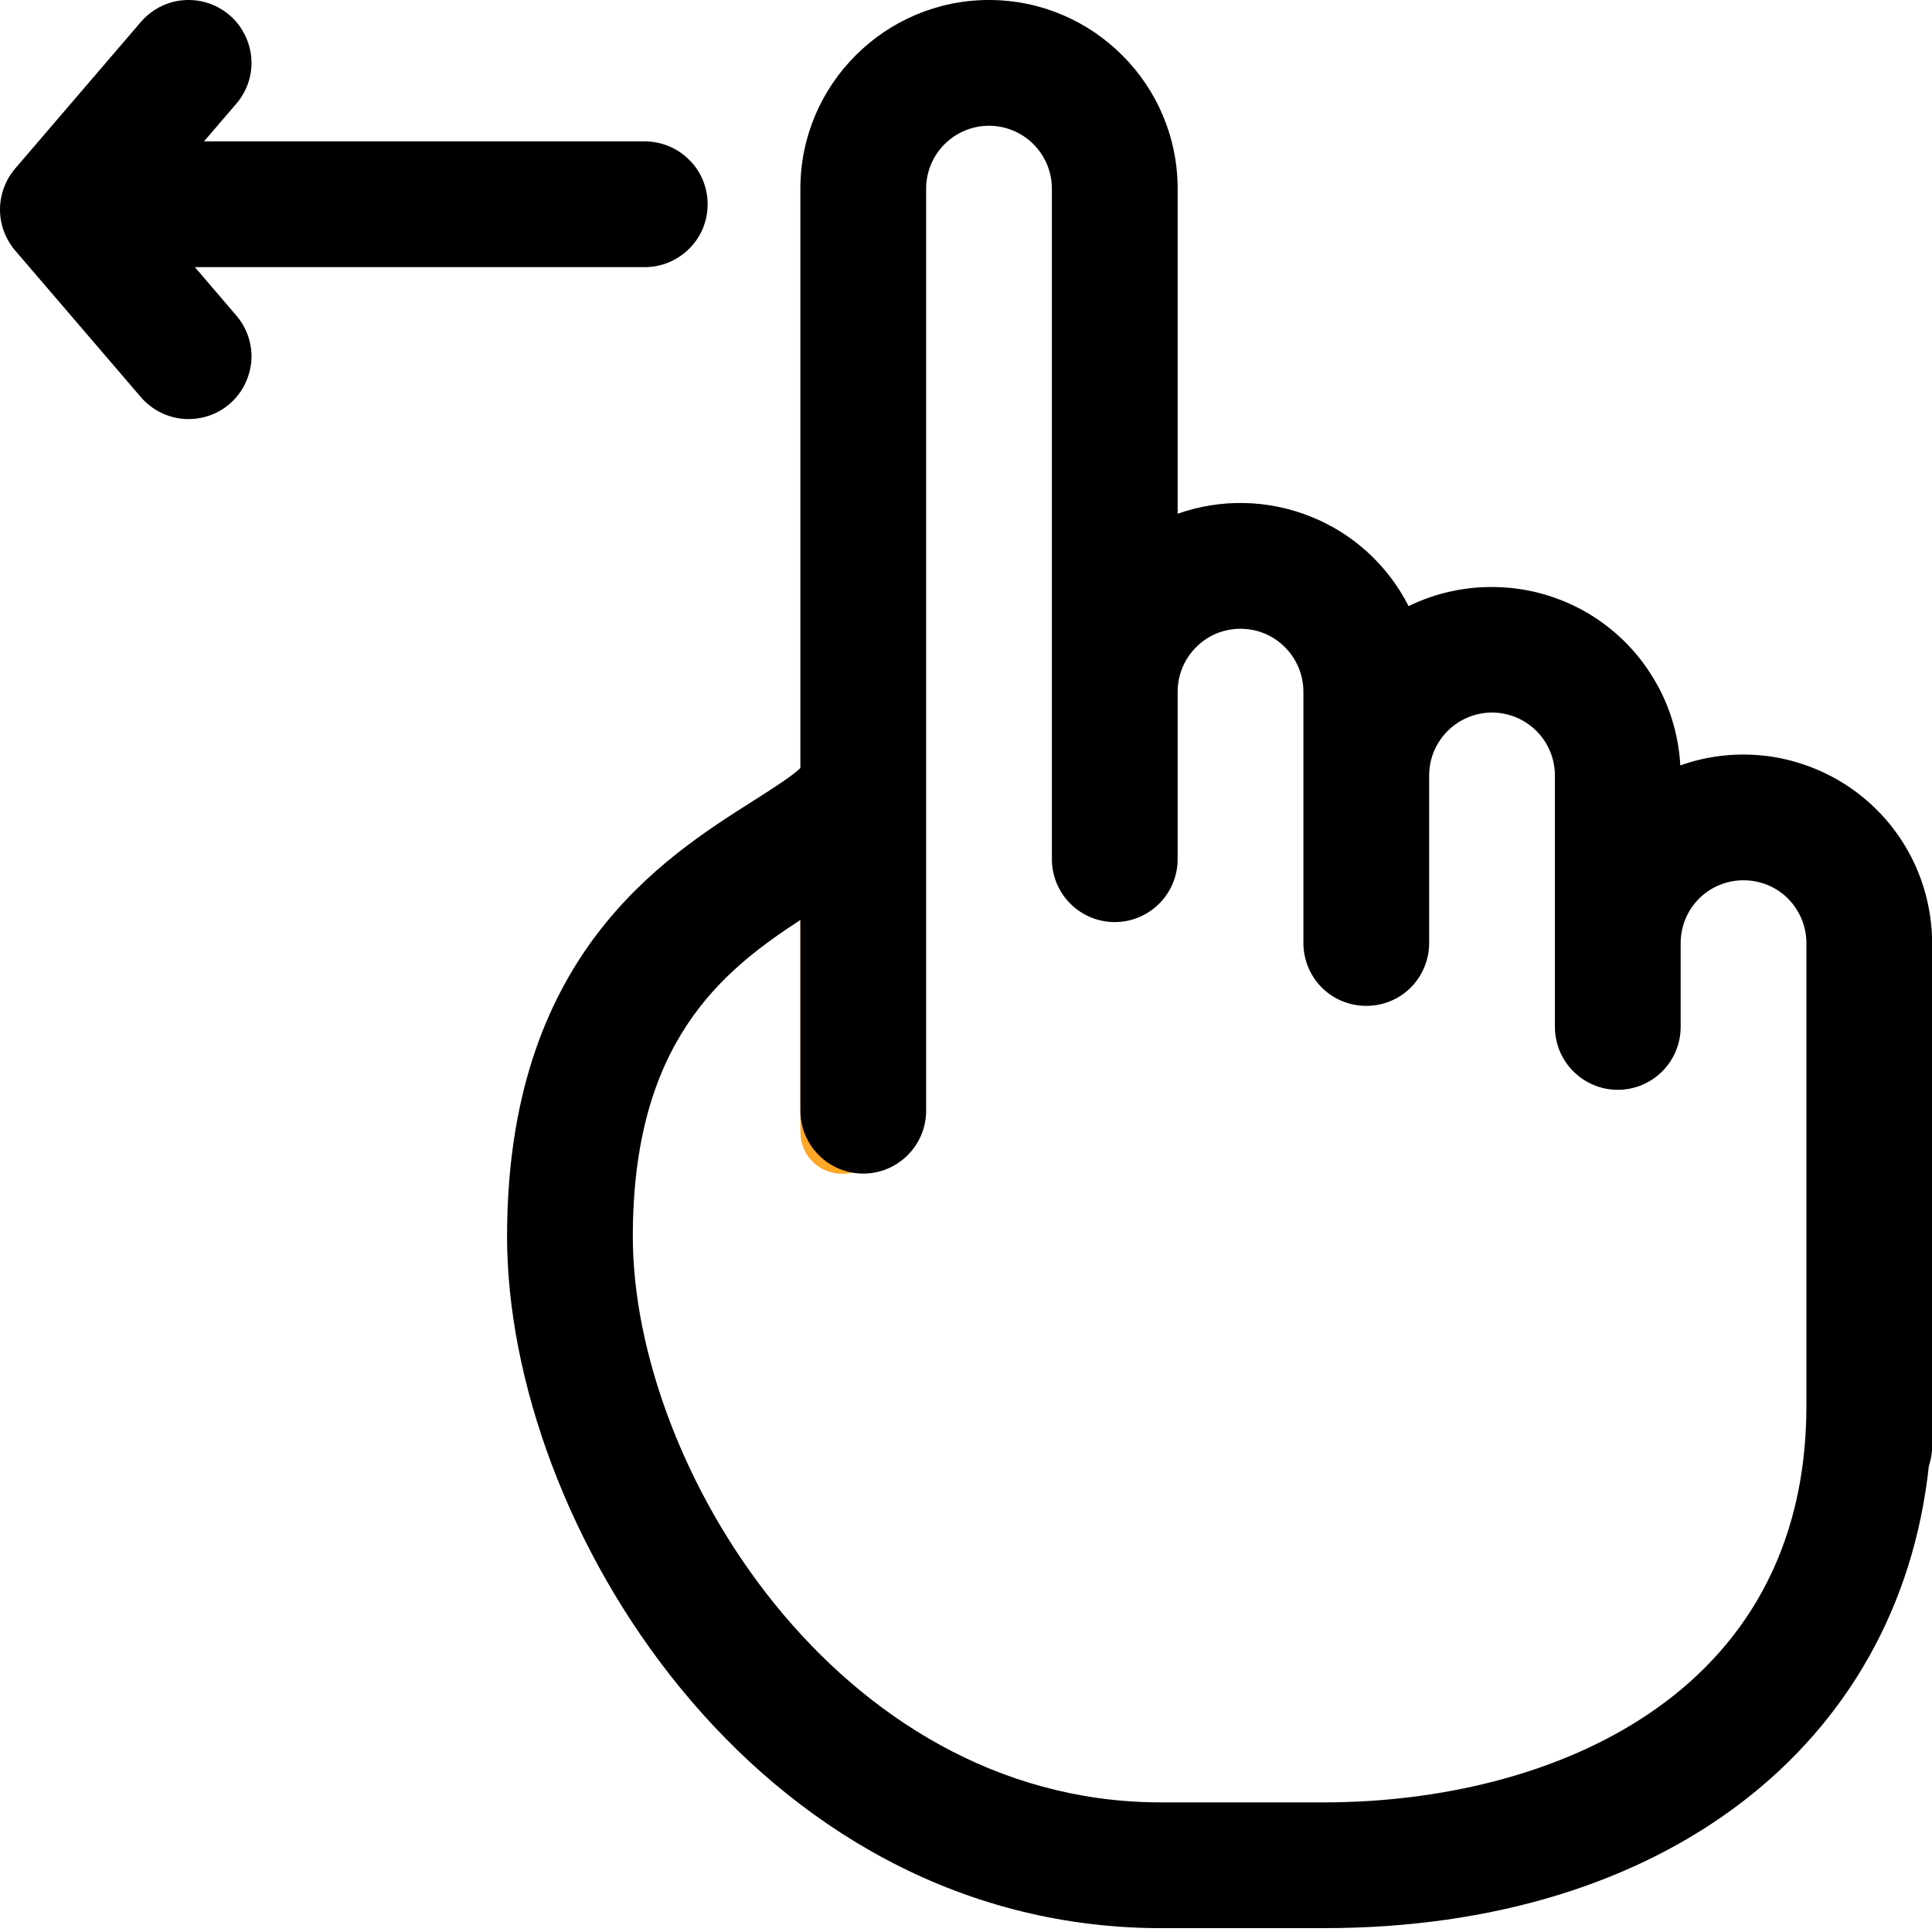 <svg width="11" height="11" viewBox="0 0 11 11" fill="none" xmlns="http://www.w3.org/2000/svg">
<path d="M5.034 4.774V6.445C5.034 6.578 4.929 6.683 4.795 6.683C4.662 6.683 4.557 6.578 4.557 6.445V5.209C4.829 5.056 5.034 4.941 5.034 4.774Z" fill="#FFA726"/>
<path d="M7.543 10.978H6.586C4.293 10.96 2.887 8.672 2.887 7.04C2.887 5.449 3.767 4.89 4.293 4.557C4.386 4.498 4.509 4.42 4.557 4.373V1.074C4.557 0.482 5.039 0 5.631 0C6.223 0 6.705 0.482 6.705 1.074V2.925C6.951 2.838 7.22 2.844 7.462 2.941C7.704 3.037 7.902 3.219 8.02 3.451C8.18 3.373 8.356 3.336 8.534 3.343C8.711 3.349 8.884 3.4 9.037 3.489C9.19 3.579 9.319 3.705 9.411 3.857C9.504 4.008 9.557 4.18 9.567 4.358C9.729 4.3 9.903 4.283 10.073 4.306C10.243 4.33 10.405 4.394 10.546 4.493C10.686 4.592 10.801 4.723 10.88 4.876C10.959 5.028 11 5.198 11.001 5.37V8.233C11.001 8.272 10.994 8.311 10.982 8.348C10.81 9.937 9.472 10.976 7.544 10.978H7.543ZM4.557 5.238C4.105 5.532 3.603 5.94 3.603 7.04C3.603 8.344 4.766 10.247 6.589 10.262H7.538C8.807 10.262 10.285 9.67 10.285 8.003V5.37C10.285 5.275 10.247 5.184 10.18 5.116C10.113 5.049 10.022 5.012 9.927 5.012C9.832 5.012 9.741 5.049 9.674 5.116C9.606 5.184 9.569 5.275 9.569 5.37V5.847C9.569 5.942 9.531 6.033 9.464 6.1C9.397 6.167 9.306 6.205 9.211 6.205C9.116 6.205 9.025 6.167 8.958 6.1C8.891 6.033 8.853 5.942 8.853 5.847V4.415C8.853 4.32 8.815 4.229 8.748 4.162C8.681 4.095 8.59 4.057 8.495 4.057C8.4 4.057 8.309 4.095 8.242 4.162C8.175 4.229 8.137 4.32 8.137 4.415V5.37C8.137 5.464 8.099 5.556 8.032 5.623C7.965 5.69 7.874 5.727 7.779 5.727C7.684 5.727 7.593 5.69 7.526 5.623C7.459 5.556 7.421 5.464 7.421 5.37V3.938C7.421 3.843 7.383 3.752 7.316 3.685C7.249 3.617 7.158 3.58 7.063 3.58C6.968 3.58 6.877 3.617 6.81 3.685C6.743 3.752 6.705 3.843 6.705 3.938V4.892C6.705 4.987 6.667 5.078 6.6 5.145C6.533 5.212 6.442 5.25 6.347 5.25C6.252 5.25 6.161 5.212 6.094 5.145C6.027 5.078 5.989 4.987 5.989 4.892V1.074C5.989 0.979 5.951 0.888 5.884 0.821C5.817 0.754 5.726 0.716 5.631 0.716C5.536 0.716 5.445 0.754 5.378 0.821C5.311 0.888 5.273 0.979 5.273 1.074V6.324C5.273 6.419 5.235 6.51 5.168 6.577C5.101 6.644 5.01 6.682 4.915 6.682C4.82 6.682 4.729 6.644 4.662 6.577C4.595 6.51 4.557 6.419 4.557 6.324V5.238Z" fill="black"/>
<path d="M0.211 1.163C0.211 1.068 0.249 0.977 0.316 0.91C0.383 0.843 0.474 0.805 0.569 0.805L3.671 0.805C3.766 0.805 3.857 0.843 3.924 0.91C3.992 0.977 4.029 1.068 4.029 1.163C4.029 1.258 3.992 1.349 3.924 1.416C3.857 1.483 3.766 1.521 3.671 1.521L0.569 1.521C0.474 1.521 0.383 1.483 0.316 1.416C0.249 1.349 0.211 1.258 0.211 1.163Z" fill="black"/>
<path d="M1.432 0.358C1.432 0.444 1.401 0.526 1.345 0.591L0.829 1.193L1.345 1.796C1.407 1.868 1.438 1.961 1.431 2.056C1.423 2.15 1.379 2.238 1.307 2.3C1.235 2.362 1.141 2.392 1.046 2.385C0.952 2.378 0.864 2.333 0.802 2.261L0.086 1.426C0.031 1.361 0 1.279 0 1.193C0 1.107 0.031 1.025 0.086 0.96L0.802 0.125C0.85 0.069 0.913 0.03 0.984 0.011C1.055 -0.007 1.13 -0.003 1.198 0.022C1.267 0.048 1.326 0.093 1.368 0.154C1.409 0.214 1.432 0.285 1.432 0.358Z" fill="black"/>
</svg>
